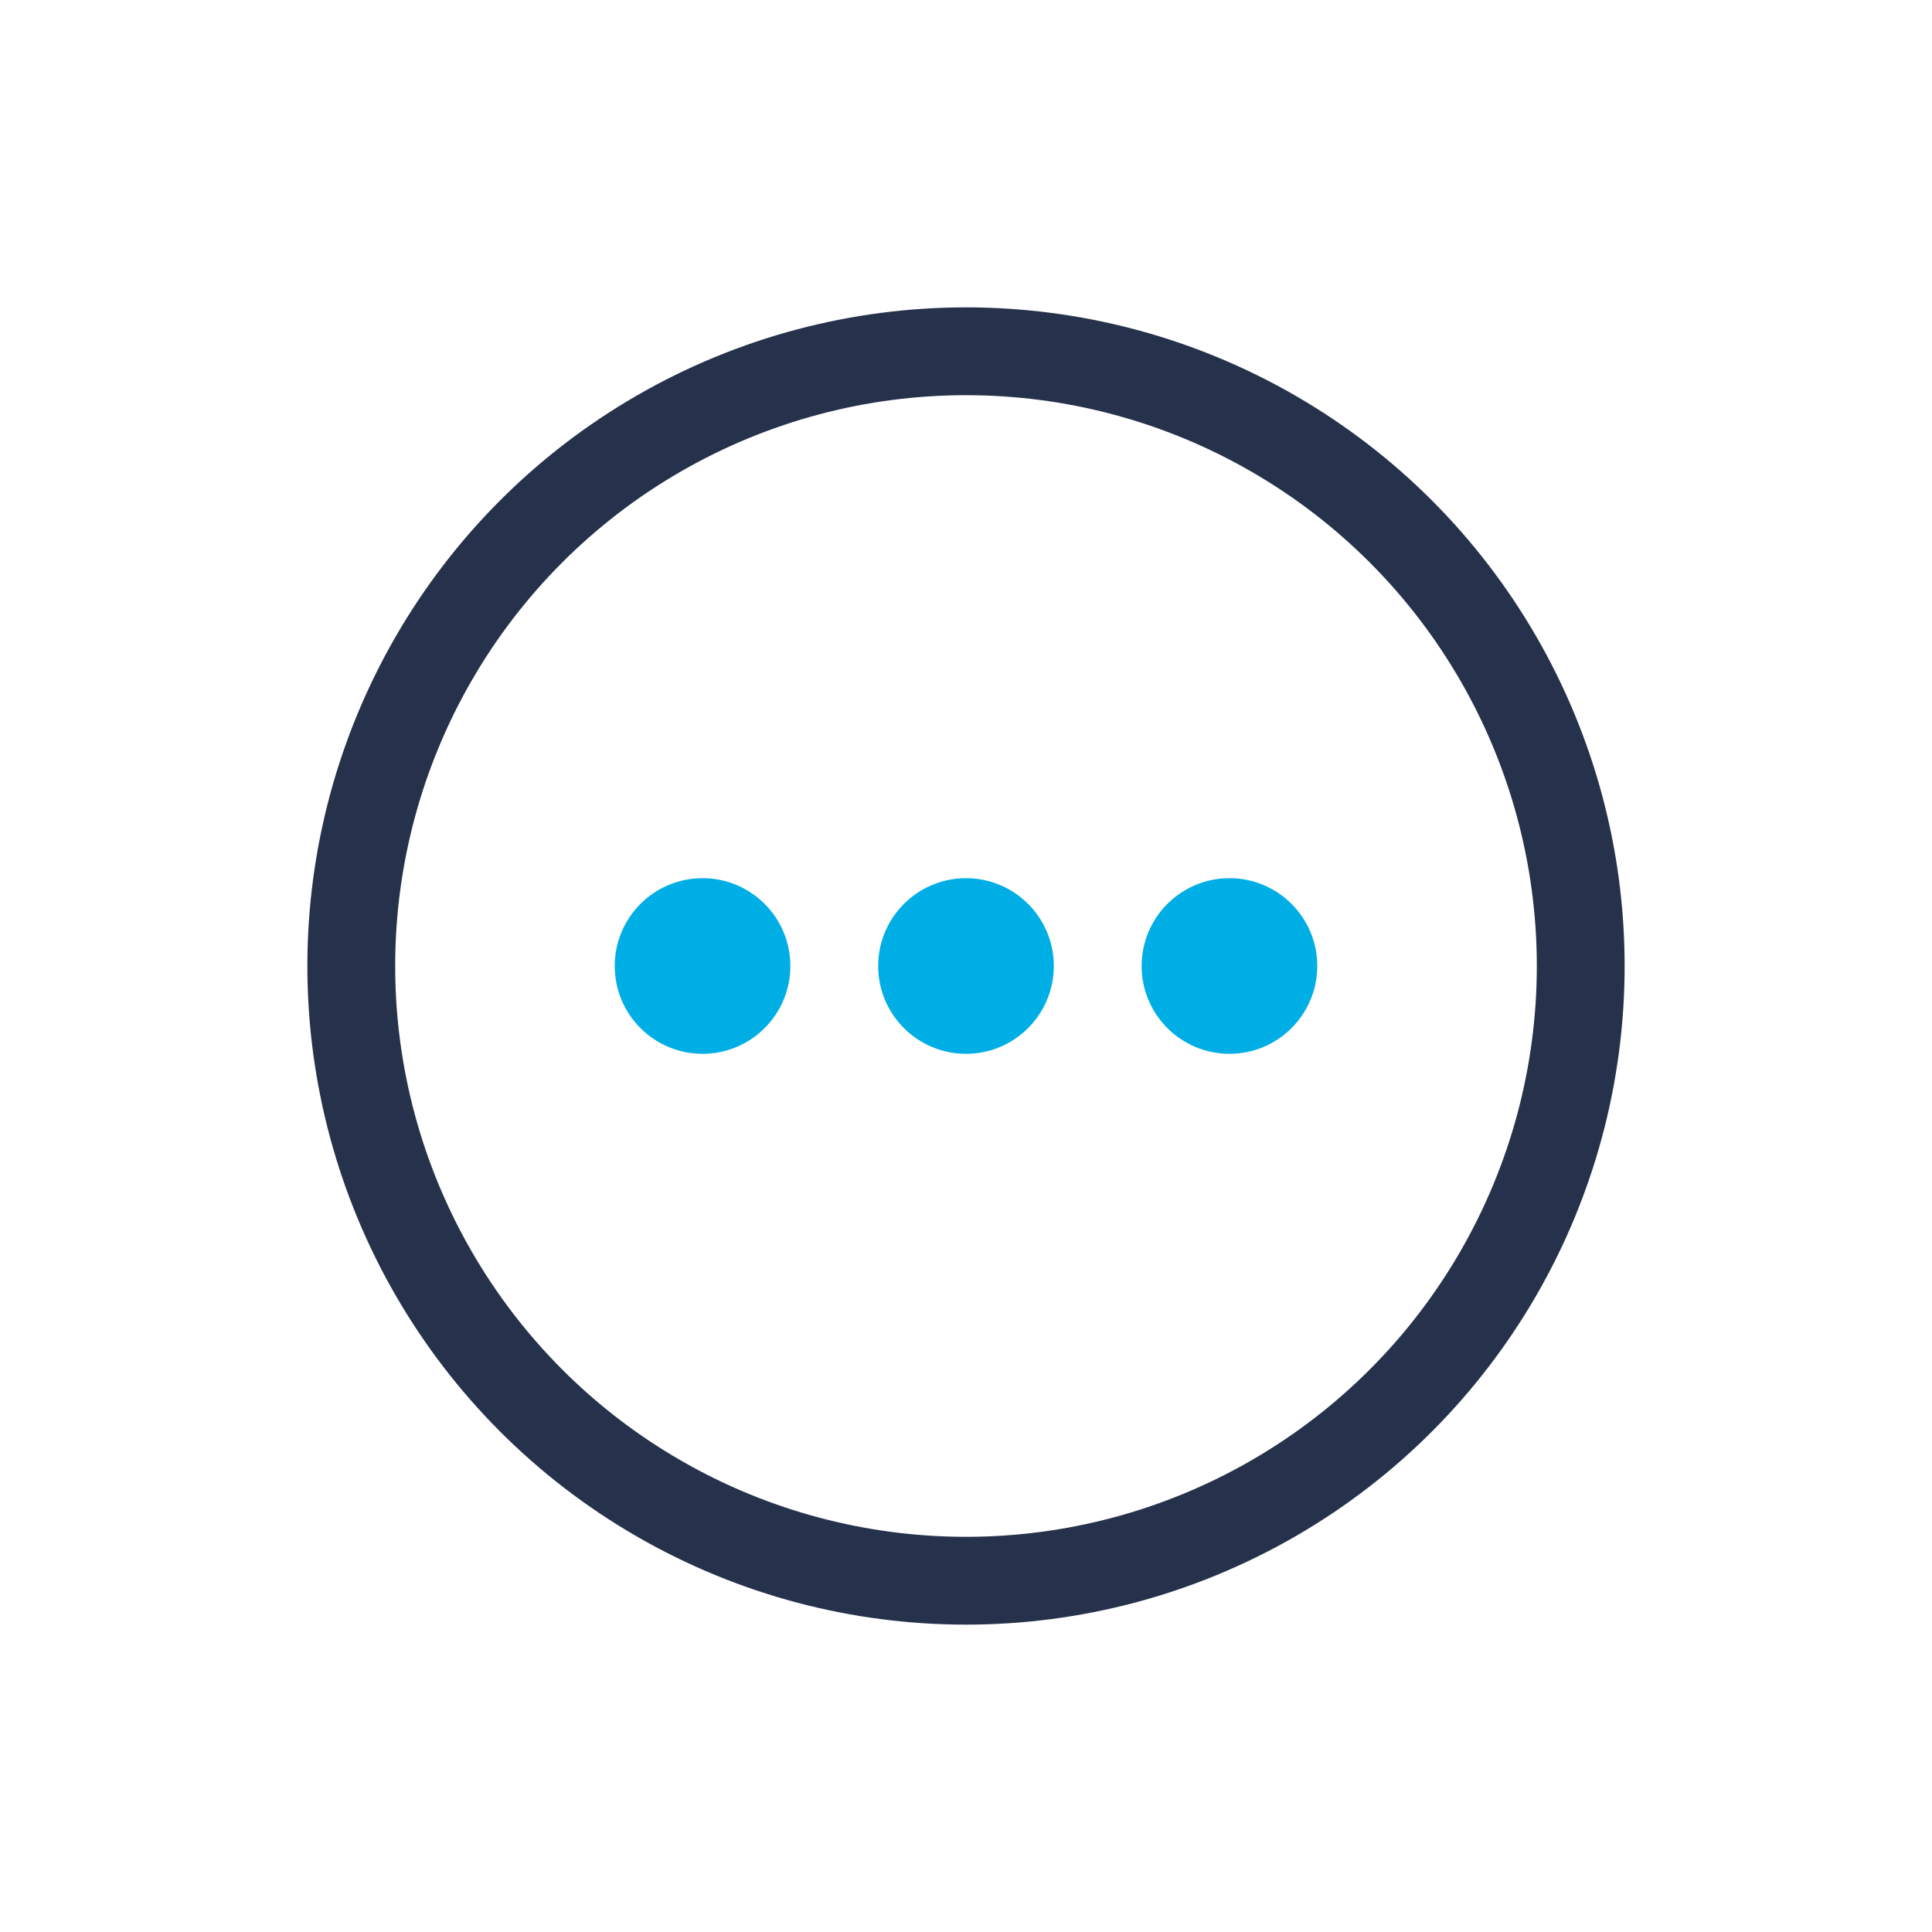 <svg xmlns="http://www.w3.org/2000/svg" width="44" height="44" viewBox="0 0 44 44">
    <g fill="none" fill-rule="evenodd">
        <path d="M0 0h44v44H0z"/>
        <circle cx="22" cy="22" r="14" stroke="#26324B" stroke-width="2"/>
        <circle cx="16" cy="22" r="2" fill="#00AEE6"/>
        <circle cx="22" cy="22" r="2" fill="#00AEE6"/>
        <circle cx="28" cy="22" r="2" fill="#00AEE6"/>
    </g>
</svg>
